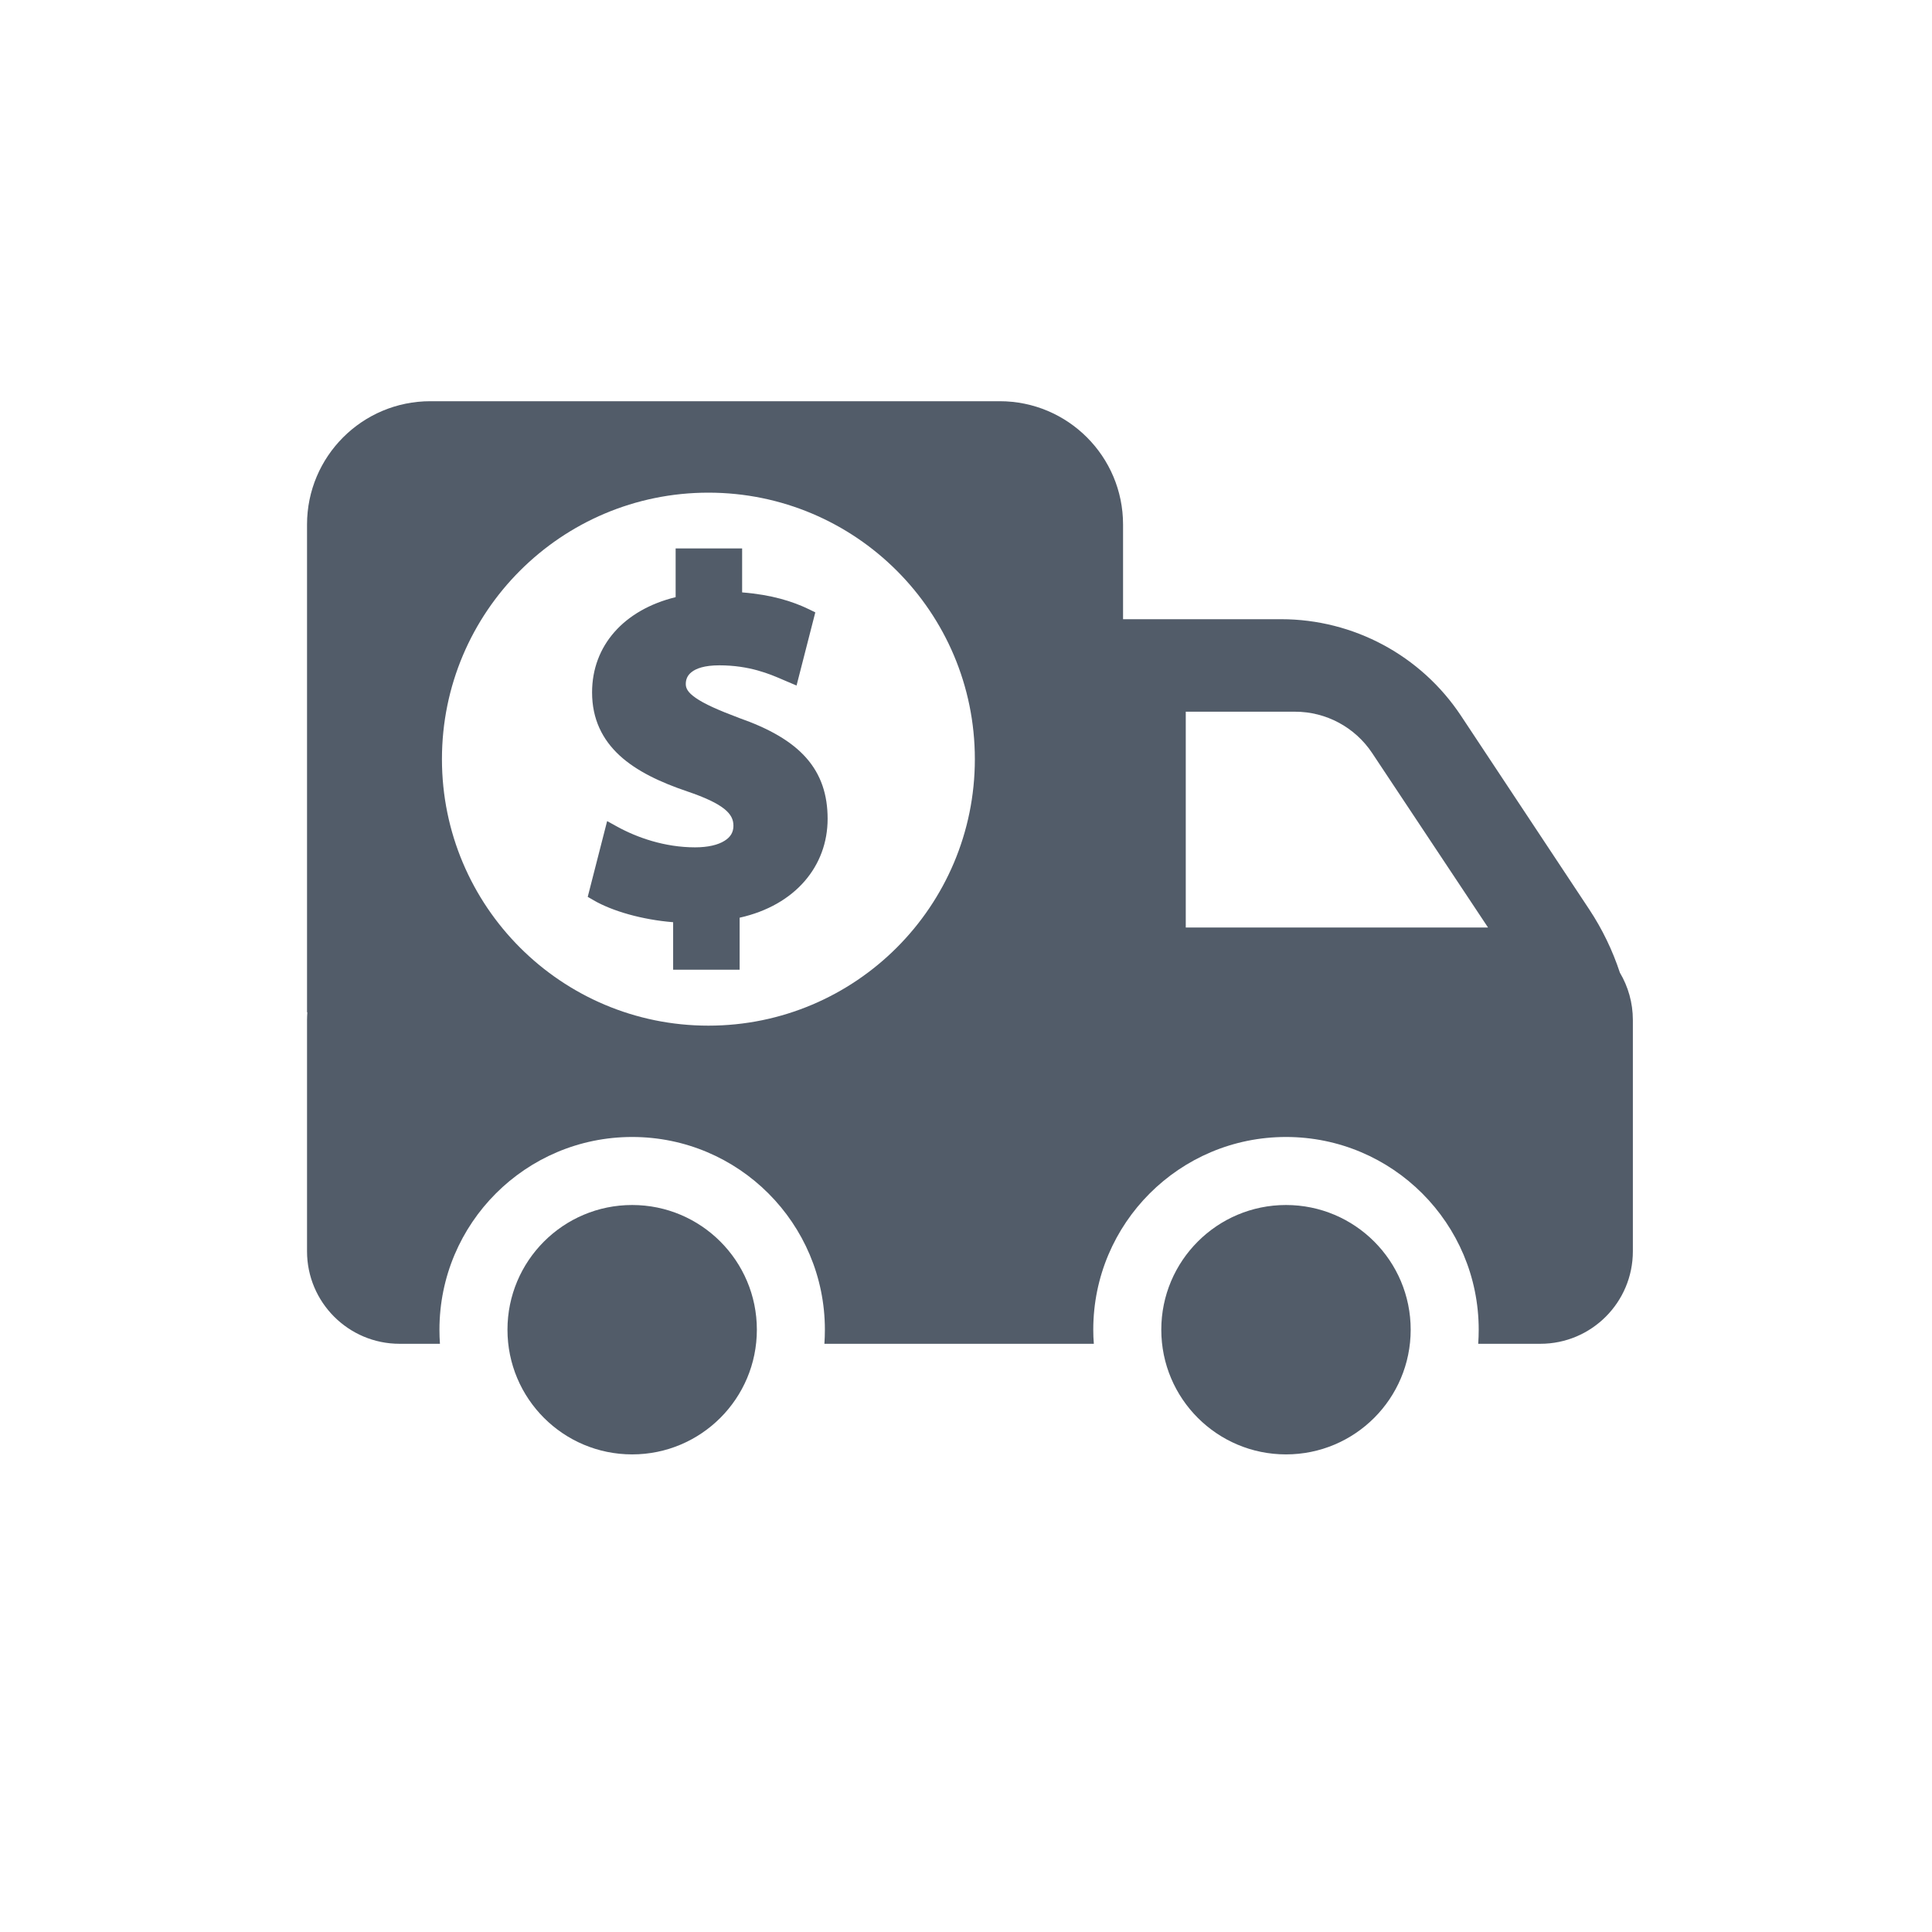 <svg width="24" height="24" viewBox="0 0 24 24" fill="none" xmlns="http://www.w3.org/2000/svg">
<path fill-rule="evenodd" clip-rule="evenodd" d="M19.135 16.693C19.77 16.693 20.284 16.178 20.284 15.544V12.671C20.284 12.456 20.225 12.255 20.123 12.083C20.032 11.807 19.905 11.543 19.743 11.298L18.15 8.893C17.654 8.143 16.814 7.692 15.915 7.692H13.951L13.951 6.516C13.951 5.67 13.265 4.984 12.419 4.984H5.346C4.5 4.984 3.814 5.67 3.814 6.516V12.575L3.818 12.575C3.816 12.607 3.814 12.639 3.814 12.671V15.544C3.814 16.178 4.329 16.693 4.963 16.693L5.465 16.693C5.461 16.635 5.459 16.577 5.459 16.518C5.459 15.196 6.531 14.124 7.853 14.124C9.175 14.124 10.247 15.196 10.247 16.518C10.247 16.577 10.245 16.635 10.241 16.693H13.588C13.583 16.635 13.581 16.577 13.581 16.518C13.581 15.196 14.653 14.124 15.975 14.124C17.297 14.124 18.369 15.196 18.369 16.518C18.369 16.577 18.367 16.635 18.363 16.693L19.135 16.693ZM7.853 14.969C8.708 14.969 9.402 15.663 9.402 16.518C9.402 17.374 8.708 18.067 7.853 18.067C6.997 18.067 6.304 17.374 6.304 16.518C6.304 15.663 6.997 14.969 7.853 14.969ZM15.975 14.969C16.831 14.969 17.524 15.663 17.524 16.518C17.524 17.374 16.831 18.067 15.975 18.067C15.12 18.067 14.426 17.374 14.426 16.518C14.426 15.663 15.12 14.969 15.975 14.969ZM16.088 8.841H14.73V11.522H18.485L17.045 9.354C16.832 9.034 16.473 8.841 16.088 8.841ZM5.49 9.43C5.49 7.602 6.972 6.12 8.8 6.12C10.628 6.12 12.11 7.602 12.11 9.43C12.11 11.258 10.628 12.741 8.8 12.741C6.972 12.741 5.49 11.258 5.49 9.43ZM8.393 6.813H9.219V7.359C9.587 7.388 9.847 7.471 10.046 7.567L10.128 7.607L9.895 8.516L9.775 8.465C9.76 8.459 9.745 8.452 9.728 8.445L9.728 8.445C9.564 8.374 9.313 8.265 8.935 8.265C8.749 8.265 8.646 8.305 8.591 8.349C8.539 8.389 8.519 8.441 8.519 8.497C8.519 8.547 8.541 8.6 8.643 8.67C8.749 8.744 8.921 8.821 9.182 8.919C9.555 9.05 9.831 9.207 10.014 9.413C10.2 9.623 10.281 9.874 10.281 10.172C10.281 10.756 9.882 11.245 9.188 11.4V12.046H8.362V11.456C7.976 11.425 7.606 11.318 7.375 11.184L7.301 11.141L7.542 10.2L7.669 10.27C7.915 10.405 8.258 10.526 8.634 10.526C8.797 10.526 8.921 10.495 9 10.445C9.075 10.399 9.111 10.338 9.111 10.258C9.111 10.181 9.081 10.116 8.998 10.049C8.908 9.977 8.761 9.907 8.537 9.831C8.203 9.718 7.909 9.58 7.698 9.386C7.482 9.187 7.355 8.932 7.355 8.601C7.355 8.022 7.749 7.576 8.393 7.418V6.813Z" fill="#525C69"/>
</svg>
